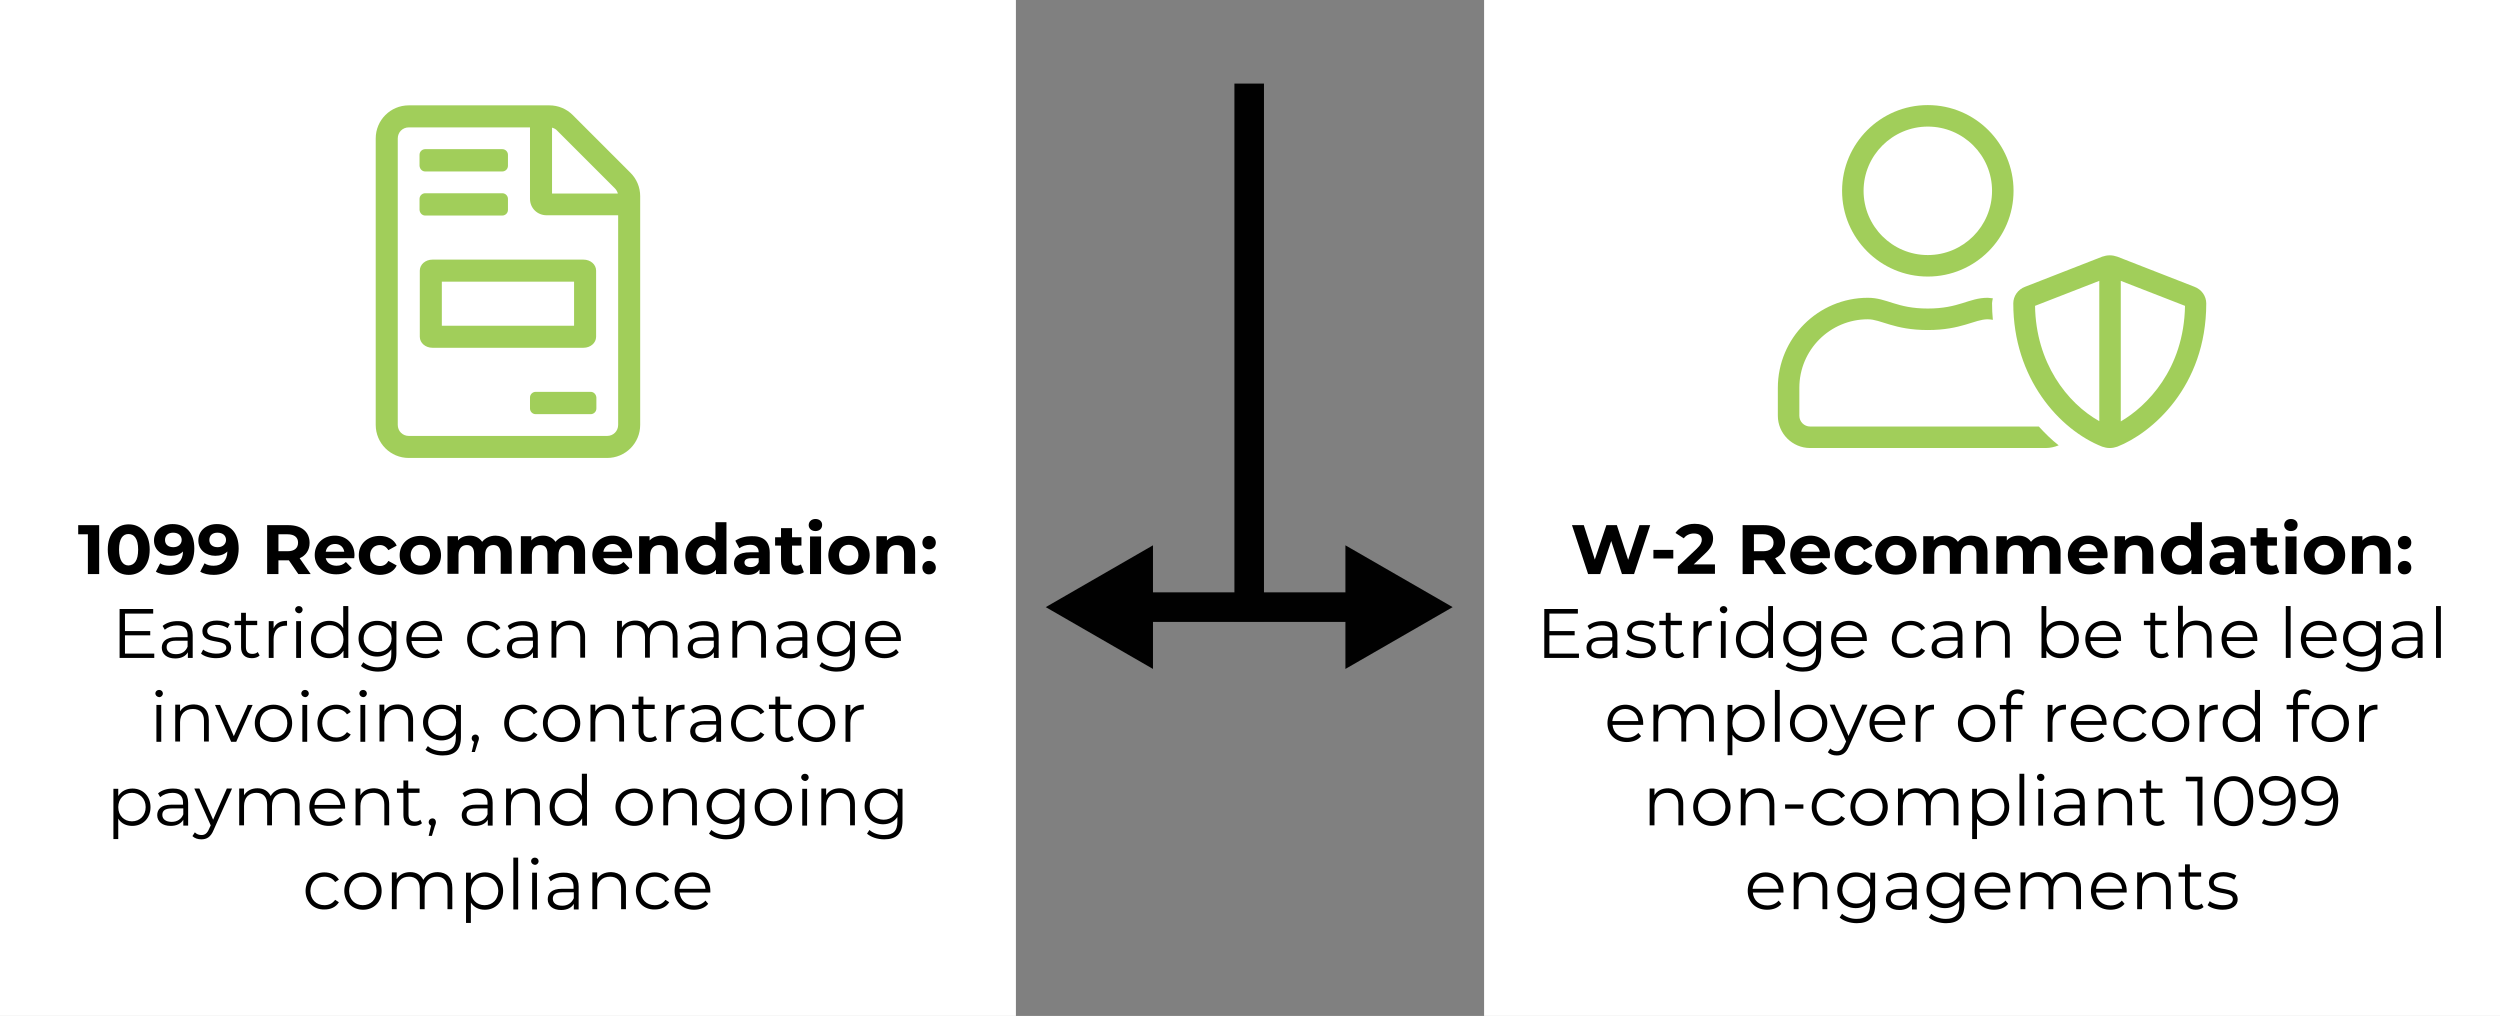 <?xml version="1.0" encoding="utf-8"?>
<!-- Generator: Adobe Illustrator 24.3.2, SVG Export Plug-In . SVG Version: 6.00 Build 0)  -->
<svg version="1.1" id="Layer_1" xmlns="http://www.w3.org/2000/svg" xmlns:xlink="http://www.w3.org/1999/xlink" x="0px" y="0px"
	 viewBox="0 0 930.2 378" style="enable-background:new 0 0 930.2 378;" xml:space="preserve">
<rect x="0" y="0" width="930.2" height="378" fill="#808080" stroke="none"/>
<style type="text/css">
	.st0{fill:#FFFFFF;}
	.st1{fill:#A1CE5A;}
	.st2{fill:none;stroke:#010101;stroke-width:11;stroke-miterlimit:10;}
	.st3{fill:#010101;}
</style>
<rect x="552.2" class="st0" width="378" height="378"/>
<rect class="st0" width="378" height="378"/>
<g>
	<g>
		<line class="st2" x1="422.3" y1="225.9" x2="507.4" y2="225.9"/>
		<g>
			<polygon class="st3" points="429,248.9 389.1,225.9 429,202.9 			"/>
		</g>
		<g>
			<polygon class="st3" points="500.6,248.9 540.5,225.9 500.6,202.9 			"/>
		</g>
	</g>
</g>
<line class="st2" x1="464.8" y1="231.1" x2="464.8" y2="31.1"/>
<g>
	<g>
		<path d="M614,195.4l-6,18.2h-4.5l-4-12.3l-4.1,12.3h-4.5l-6-18.2h4.4l4.1,12.8l4.3-12.8h3.9l4.2,12.9l4.2-12.9H614z"/>
		<path d="M615.2,204.6h7.4v3.2h-7.4V204.6z"/>
		<path d="M638.1,210.1v3.4h-13.8v-2.7l7-6.6c1.6-1.5,1.9-2.5,1.9-3.4c0-1.4-1-2.3-2.9-2.3c-1.6,0-2.9,0.6-3.8,1.8l-3.1-2
			c1.4-2.1,4-3.4,7.2-3.4c4.1,0,6.8,2.1,6.8,5.4c0,1.8-0.5,3.4-3,5.7l-4.2,4H638.1z"/>
		<path d="M660,213.6l-3.5-5.1h-0.2h-3.7v5.1h-4.2v-18.2h7.9c4.9,0,7.9,2.5,7.9,6.6c0,2.7-1.4,4.7-3.7,5.7l4.1,5.9H660z M656,198.8
			h-3.4v6.3h3.4c2.6,0,3.9-1.2,3.9-3.2C659.9,200,658.6,198.8,656,198.8z"/>
		<path d="M680.8,207.7h-10.6c0.4,1.7,1.9,2.8,4,2.8c1.5,0,2.5-0.4,3.5-1.4l2.2,2.3c-1.3,1.5-3.2,2.3-5.8,2.3c-4.8,0-8-3-8-7.2
			c0-4.2,3.2-7.2,7.5-7.2c4.1,0,7.3,2.8,7.3,7.3C680.9,206.9,680.8,207.4,680.8,207.7z M670.2,205.3h6.9c-0.3-1.8-1.6-2.9-3.4-2.9
			C671.8,202.4,670.5,203.5,670.2,205.3z"/>
		<path d="M682.6,206.6c0-4.2,3.2-7.2,7.8-7.2c2.9,0,5.3,1.3,6.3,3.6l-3.1,1.7c-0.8-1.3-1.9-1.9-3.1-1.9c-2.1,0-3.7,1.4-3.7,3.9
			s1.6,3.9,3.7,3.9c1.3,0,2.4-0.6,3.1-1.9l3.1,1.7c-1,2.2-3.3,3.5-6.3,3.5C685.8,213.8,682.6,210.8,682.6,206.6z"/>
		<path d="M697.7,206.6c0-4.2,3.2-7.2,7.7-7.2s7.7,3,7.7,7.2s-3.2,7.2-7.7,7.2S697.7,210.8,697.7,206.6z M709,206.6
			c0-2.4-1.5-3.9-3.6-3.9c-2,0-3.6,1.5-3.6,3.9s1.6,3.9,3.6,3.9C707.5,210.4,709,209,709,206.6z"/>
		<path d="M739.5,205.5v8h-4.1v-7.4c0-2.3-1-3.3-2.7-3.3c-1.8,0-3.1,1.2-3.1,3.7v7h-4.1v-7.4c0-2.3-1-3.3-2.7-3.3
			c-1.8,0-3.1,1.2-3.1,3.7v7h-4.1v-14h3.9v1.6c1-1.2,2.6-1.8,4.4-1.8c1.9,0,3.6,0.8,4.6,2.3c1.1-1.4,2.9-2.3,5-2.3
			C737.1,199.4,739.5,201.3,739.5,205.5z"/>
		<path d="M766.7,205.5v8h-4.1v-7.4c0-2.3-1-3.3-2.7-3.3c-1.8,0-3.1,1.2-3.1,3.7v7h-4.1v-7.4c0-2.3-1-3.3-2.7-3.3
			c-1.8,0-3.1,1.2-3.1,3.7v7h-4.1v-14h3.9v1.6c1-1.2,2.6-1.8,4.4-1.8c2,0,3.6,0.8,4.6,2.3c1.1-1.4,2.9-2.3,5-2.3
			C764.3,199.4,766.7,201.3,766.7,205.5z"/>
		<path d="M784.1,207.7h-10.6c0.4,1.7,1.9,2.8,4,2.8c1.5,0,2.5-0.4,3.5-1.4l2.2,2.3c-1.3,1.5-3.2,2.3-5.8,2.3c-4.8,0-8-3-8-7.2
			c0-4.2,3.2-7.2,7.5-7.2c4.1,0,7.3,2.8,7.3,7.3C784.2,206.9,784.2,207.4,784.1,207.7z M773.5,205.3h6.9c-0.3-1.8-1.6-2.9-3.4-2.9
			C775.1,202.4,773.8,203.5,773.5,205.3z"/>
		<path d="M801.2,205.5v8h-4.1v-7.4c0-2.3-1-3.3-2.8-3.3c-2,0-3.4,1.2-3.4,3.8v6.9h-4.1v-14h3.9v1.6c1.1-1.2,2.7-1.8,4.6-1.8
			C798.7,199.4,801.2,201.3,801.2,205.5z"/>
		<path d="M819.3,194.3v19.3h-3.9v-1.6c-1,1.2-2.5,1.8-4.4,1.8c-4,0-7-2.8-7-7.2s3-7.2,7-7.2c1.7,0,3.2,0.5,4.2,1.7v-6.8H819.3z
			 M815.3,206.6c0-2.4-1.6-3.9-3.6-3.9c-2,0-3.6,1.5-3.6,3.9s1.6,3.9,3.6,3.9C813.8,210.4,815.3,209,815.3,206.6z"/>
		<path d="M835.4,205.6v8h-3.8v-1.7c-0.8,1.3-2.2,2-4.3,2c-3.3,0-5.2-1.8-5.2-4.2c0-2.5,1.7-4.2,6-4.2h3.2c0-1.7-1-2.8-3.2-2.8
			c-1.5,0-3,0.5-4,1.3l-1.5-2.8c1.5-1.1,3.8-1.7,6-1.7C832.9,199.4,835.4,201.3,835.4,205.6z M831.4,209.1v-1.4h-2.8
			c-1.9,0-2.5,0.7-2.5,1.6c0,1,0.9,1.7,2.3,1.7C829.7,211,830.9,210.4,831.4,209.1z"/>
		<path d="M848.1,212.9c-0.8,0.6-2.1,0.9-3.3,0.9c-3.3,0-5.2-1.7-5.2-5V203h-2.2v-3.1h2.2v-3.4h4.1v3.4h3.5v3.1h-3.5v5.7
			c0,1.2,0.6,1.8,1.7,1.8c0.6,0,1.2-0.2,1.6-0.5L848.1,212.9z"/>
		<path d="M849.9,195.4c0-1.3,1-2.3,2.5-2.3c1.5,0,2.5,0.9,2.5,2.2c0,1.4-1,2.3-2.5,2.3C850.9,197.6,849.9,196.6,849.9,195.4z
			 M850.4,199.6h4.1v14h-4.1V199.6z"/>
		<path d="M857.2,206.6c0-4.2,3.2-7.2,7.7-7.2s7.7,3,7.7,7.2s-3.2,7.2-7.7,7.2S857.2,210.8,857.2,206.6z M868.4,206.6
			c0-2.4-1.5-3.9-3.6-3.9c-2,0-3.6,1.5-3.6,3.9s1.6,3.9,3.6,3.9C866.9,210.4,868.4,209,868.4,206.6z"/>
		<path d="M889.5,205.5v8h-4.1v-7.4c0-2.3-1-3.3-2.8-3.3c-2,0-3.4,1.2-3.4,3.8v6.9h-4.1v-14h3.9v1.6c1.1-1.2,2.7-1.8,4.6-1.8
			C887.1,199.4,889.5,201.3,889.5,205.5z"/>
		<path d="M892.2,201.9c0-1.5,1.1-2.5,2.5-2.5c1.4,0,2.5,1,2.5,2.5c0,1.5-1.1,2.5-2.5,2.5C893.3,204.4,892.2,203.4,892.2,201.9z
			 M892.2,211.2c0-1.5,1.1-2.5,2.5-2.5c1.4,0,2.5,1,2.5,2.5c0,1.5-1.1,2.5-2.5,2.5C893.3,213.8,892.2,212.7,892.2,211.2z"/>
		<path d="M587.5,243.1v1.7h-12.9v-18.2h12.5v1.7h-10.6v6.5h9.4v1.6h-9.4v6.8H587.5z"/>
		<path d="M601.8,236.3v8.5H600v-2.1c-0.8,1.4-2.4,2.3-4.7,2.3c-3.1,0-5-1.6-5-4c0-2.1,1.4-3.9,5.3-3.9h4.3v-0.8
			c0-2.3-1.3-3.6-3.9-3.6c-1.8,0-3.4,0.6-4.5,1.6l-0.8-1.4c1.4-1.2,3.4-1.8,5.6-1.8C599.8,231,601.8,232.7,601.8,236.3z
			 M599.9,240.6v-2.2h-4.3c-2.7,0-3.5,1-3.5,2.4c0,1.6,1.3,2.6,3.5,2.6C597.7,243.4,599.2,242.4,599.9,240.6z"/>
		<path d="M604.9,243.2l0.8-1.5c1.1,0.9,2.9,1.5,4.9,1.5c2.6,0,3.7-0.9,3.7-2.2c0-3.6-8.9-0.8-8.9-6.2c0-2.2,1.9-3.9,5.4-3.9
			c1.8,0,3.7,0.5,4.8,1.3l-0.8,1.5c-1.2-0.8-2.6-1.2-4-1.2c-2.5,0-3.6,1-3.6,2.3c0,3.7,8.9,0.9,8.9,6.2c0,2.4-2.1,3.9-5.6,3.9
			C608.2,244.9,606,244.2,604.9,243.2z"/>
		<path d="M626.7,243.9c-0.7,0.7-1.8,1-2.9,1c-2.6,0-4-1.5-4-4v-8.3h-2.4v-1.6h2.4v-3h1.8v3h4.2v1.6h-4.2v8.2c0,1.6,0.8,2.5,2.4,2.5
			c0.8,0,1.5-0.2,2-0.7L626.7,243.9z"/>
		<path d="M636.9,231v1.8c-0.2,0-0.3,0-0.4,0c-2.9,0-4.6,1.8-4.6,5v7h-1.8v-13.7h1.8v2.7C632.7,231.9,634.4,231,636.9,231z"/>
		<path d="M639.9,226.8c0-0.7,0.6-1.3,1.4-1.3s1.4,0.6,1.4,1.3c0,0.8-0.6,1.4-1.4,1.4C640.5,228.1,639.9,227.5,639.9,226.8z
			 M640.3,231.1h1.8v13.7h-1.8V231.1z"/>
		<path d="M659.7,225.5v19.3H658v-2.7c-1.1,1.8-3,2.8-5.3,2.8c-3.9,0-6.8-2.8-6.8-7c0-4.1,2.9-6.9,6.8-6.9c2.2,0,4.1,0.9,5.2,2.7
			v-8.2H659.7z M657.9,237.9c0-3.2-2.2-5.3-5.1-5.3c-2.9,0-5.1,2.1-5.1,5.3s2.2,5.3,5.1,5.3C655.7,243.2,657.9,241.1,657.9,237.9z"
			/>
		<path d="M677.6,231.1v12c0,4.7-2.3,6.8-6.8,6.8c-2.5,0-4.9-0.8-6.4-2.1l0.9-1.4c1.3,1.2,3.3,1.9,5.4,1.9c3.5,0,5-1.6,5-5v-1.7
			c-1.1,1.7-3.1,2.7-5.3,2.7c-3.9,0-6.9-2.7-6.9-6.7c0-3.9,3-6.6,6.9-6.6c2.3,0,4.3,0.9,5.4,2.7v-2.6H677.6z M675.8,237.6
			c0-3-2.2-5-5.2-5c-3,0-5.2,2-5.2,5c0,3,2.2,5,5.2,5C673.6,242.6,675.8,240.5,675.8,237.6z"/>
		<path d="M694.6,238.5h-11.4c0.2,2.9,2.4,4.8,5.4,4.8c1.7,0,3.1-0.6,4.2-1.8l1,1.2c-1.2,1.5-3.1,2.2-5.3,2.2c-4.3,0-7.2-2.9-7.2-7
			c0-4.1,2.8-6.9,6.7-6.9c3.8,0,6.6,2.8,6.6,6.9C694.7,238.1,694.6,238.3,694.6,238.5z M683.2,237.1h9.7c-0.2-2.7-2.2-4.5-4.9-4.5
			C685.4,232.6,683.4,234.4,683.2,237.1z"/>
		<path d="M703.9,237.9c0-4.1,3-6.9,7-6.9c2.3,0,4.3,0.9,5.4,2.7l-1.4,0.9c-0.9-1.4-2.4-2-4-2c-3,0-5.2,2.1-5.2,5.3
			c0,3.2,2.2,5.3,5.2,5.3c1.6,0,3-0.6,4-2l1.4,0.9c-1.1,1.8-3,2.7-5.4,2.7C706.8,244.9,703.9,242,703.9,237.9z"/>
		<path d="M730.2,236.3v8.5h-1.8v-2.1c-0.8,1.4-2.4,2.3-4.7,2.3c-3.1,0-5-1.6-5-4c0-2.1,1.4-3.9,5.3-3.9h4.3v-0.8
			c0-2.3-1.3-3.6-3.9-3.6c-1.8,0-3.4,0.6-4.5,1.6l-0.8-1.4c1.4-1.2,3.4-1.8,5.6-1.8C728.2,231,730.2,232.7,730.2,236.3z
			 M728.4,240.6v-2.2h-4.3c-2.7,0-3.5,1-3.5,2.4c0,1.6,1.3,2.6,3.5,2.6C726.1,243.4,727.6,242.4,728.4,240.6z"/>
		<path d="M747.8,236.8v7.9H746V237c0-2.9-1.5-4.4-4.1-4.4c-2.9,0-4.8,1.8-4.8,4.9v7.2h-1.8v-13.7h1.8v2.5c1-1.7,2.8-2.6,5.2-2.6
			C745.5,231,747.8,232.9,747.8,236.8z"/>
		<path d="M773.5,237.9c0,4.1-2.9,7-6.8,7c-2.3,0-4.2-1-5.3-2.8v2.7h-1.8v-19.3h1.8v8.2c1.1-1.8,3-2.7,5.2-2.7
			C770.6,231,773.5,233.8,773.5,237.9z M771.7,237.9c0-3.2-2.2-5.3-5.1-5.3c-2.9,0-5.1,2.1-5.1,5.3s2.2,5.3,5.1,5.3
			C769.4,243.2,771.7,241.1,771.7,237.9z"/>
		<path d="M789.2,238.5h-11.4c0.2,2.9,2.4,4.8,5.4,4.8c1.7,0,3.1-0.6,4.2-1.8l1,1.2c-1.2,1.5-3.1,2.2-5.3,2.2c-4.3,0-7.2-2.9-7.2-7
			c0-4.1,2.8-6.9,6.7-6.9c3.8,0,6.6,2.8,6.6,6.9C789.2,238.1,789.2,238.3,789.2,238.5z M777.7,237.1h9.7c-0.2-2.7-2.2-4.5-4.9-4.5
			C779.9,232.6,778,234.4,777.7,237.1z"/>
		<path d="M807,243.9c-0.7,0.7-1.8,1-2.9,1c-2.6,0-4-1.5-4-4v-8.3h-2.4v-1.6h2.4v-3h1.8v3h4.2v1.6h-4.2v8.2c0,1.6,0.8,2.5,2.4,2.5
			c0.8,0,1.5-0.2,2-0.7L807,243.9z"/>
		<path d="M822.9,236.8v7.9h-1.8V237c0-2.9-1.5-4.4-4.1-4.4c-2.9,0-4.8,1.8-4.8,4.9v7.2h-1.8v-19.3h1.8v8c1-1.6,2.8-2.5,5.1-2.5
			C820.6,231,822.9,232.9,822.9,236.8z"/>
		<path d="M839.9,238.5h-11.4c0.2,2.9,2.4,4.8,5.4,4.8c1.7,0,3.1-0.6,4.2-1.8l1,1.2c-1.2,1.5-3.1,2.2-5.3,2.2c-4.3,0-7.2-2.9-7.2-7
			c0-4.1,2.8-6.9,6.7-6.9c3.8,0,6.6,2.8,6.6,6.9C839.9,238.1,839.9,238.3,839.9,238.5z M828.5,237.1h9.7c-0.2-2.7-2.2-4.5-4.9-4.5
			C830.6,232.6,828.7,234.4,828.5,237.1z"/>
		<path d="M850.5,225.5h1.8v19.3h-1.8V225.5z"/>
		<path d="M869.4,238.5H858c0.2,2.9,2.4,4.8,5.4,4.8c1.7,0,3.1-0.6,4.2-1.8l1,1.2c-1.2,1.5-3.1,2.2-5.3,2.2c-4.3,0-7.2-2.9-7.2-7
			c0-4.1,2.8-6.9,6.7-6.9c3.8,0,6.6,2.8,6.6,6.9C869.4,238.1,869.4,238.3,869.4,238.5z M858,237.1h9.7c-0.2-2.7-2.2-4.5-4.9-4.5
			C860.2,232.6,858.2,234.4,858,237.1z"/>
		<path d="M885.9,231.1v12c0,4.7-2.3,6.8-6.8,6.8c-2.5,0-4.9-0.8-6.4-2.1l0.9-1.4c1.3,1.2,3.3,1.9,5.4,1.9c3.5,0,5-1.6,5-5v-1.7
			c-1.1,1.7-3.1,2.7-5.3,2.7c-3.9,0-6.9-2.7-6.9-6.7c0-3.9,3-6.6,6.9-6.6c2.3,0,4.3,0.9,5.4,2.7v-2.6H885.9z M884.1,237.6
			c0-3-2.2-5-5.2-5c-3,0-5.2,2-5.2,5c0,3,2.2,5,5.2,5C881.9,242.6,884.1,240.5,884.1,237.6z"/>
		<path d="M901.4,236.3v8.5h-1.8v-2.1c-0.8,1.4-2.4,2.3-4.7,2.3c-3.1,0-5-1.6-5-4c0-2.1,1.4-3.9,5.3-3.9h4.3v-0.8
			c0-2.3-1.3-3.6-3.9-3.6c-1.8,0-3.4,0.6-4.6,1.6l-0.8-1.4c1.4-1.2,3.4-1.8,5.6-1.8C899.4,231,901.4,232.7,901.4,236.3z
			 M899.5,240.6v-2.2h-4.3c-2.7,0-3.5,1-3.5,2.4c0,1.6,1.3,2.6,3.5,2.6C897.3,243.4,898.8,242.4,899.5,240.6z"/>
		<path d="M906.4,225.5h1.8v19.3h-1.8V225.5z"/>
		<path d="M611.4,269.7h-11.4c0.2,2.9,2.4,4.8,5.4,4.8c1.7,0,3.1-0.6,4.2-1.8l1,1.2c-1.2,1.5-3.1,2.2-5.3,2.2c-4.3,0-7.2-2.9-7.2-7
			c0-4.1,2.8-6.9,6.7-6.9c3.8,0,6.6,2.8,6.6,6.9C611.4,269.3,611.4,269.5,611.4,269.7z M599.9,268.3h9.7c-0.2-2.7-2.2-4.5-4.9-4.5
			C602.1,263.8,600.2,265.6,599.9,268.3z"/>
		<path d="M637.7,268v7.9h-1.8v-7.7c0-2.9-1.5-4.4-3.9-4.4c-2.8,0-4.6,1.8-4.6,4.9v7.2h-1.8v-7.7c0-2.9-1.5-4.4-4-4.4
			c-2.8,0-4.6,1.8-4.6,4.9v7.2h-1.8v-13.7h1.8v2.5c1-1.6,2.7-2.6,5-2.6c2.3,0,4,1,4.9,2.9c1-1.8,2.9-2.9,5.4-2.9
			C635.5,262.2,637.7,264.1,637.7,268z"/>
		<path d="M656.6,269.1c0,4.2-2.9,7-6.8,7c-2.2,0-4.1-0.9-5.2-2.7v7.6h-1.8v-18.7h1.8v2.7c1.1-1.8,3-2.8,5.3-2.8
			C653.7,262.2,656.6,265,656.6,269.1z M654.8,269.1c0-3.2-2.2-5.3-5.1-5.3c-2.9,0-5.1,2.2-5.1,5.3c0,3.2,2.2,5.3,5.1,5.3
			C652.5,274.4,654.8,272.3,654.8,269.1z"/>
		<path d="M660.4,256.7h1.8V276h-1.8V256.7z"/>
		<path d="M666,269.1c0-4.1,3-6.9,7-6.9c4,0,6.9,2.9,6.9,6.9c0,4.1-2.9,7-6.9,7C669,276.1,666,273.2,666,269.1z M678,269.1
			c0-3.2-2.2-5.3-5.1-5.3s-5.1,2.1-5.1,5.3s2.2,5.3,5.1,5.3S678,272.3,678,269.1z"/>
		<path d="M694.8,262.3l-6.8,15.3c-1.1,2.7-2.6,3.5-4.6,3.5c-1.3,0-2.5-0.4-3.3-1.2l0.9-1.4c0.7,0.7,1.5,1,2.5,1
			c1.2,0,2.1-0.6,2.8-2.3l0.6-1.3l-6.1-13.7h1.9l5.1,11.6l5.1-11.6H694.8z"/>
		<path d="M708.9,269.7h-11.4c0.2,2.9,2.4,4.8,5.4,4.8c1.7,0,3.1-0.6,4.2-1.8l1,1.2c-1.2,1.5-3.1,2.2-5.3,2.2c-4.3,0-7.2-2.9-7.2-7
			c0-4.1,2.8-6.9,6.7-6.9c3.8,0,6.6,2.8,6.6,6.9C708.9,269.3,708.9,269.5,708.9,269.7z M697.4,268.3h9.7c-0.2-2.7-2.2-4.5-4.9-4.5
			C699.6,263.8,697.7,265.6,697.4,268.3z"/>
		<path d="M719.6,262.2v1.8c-0.2,0-0.3,0-0.4,0c-2.9,0-4.6,1.8-4.6,5v7h-1.8v-13.7h1.8v2.7C715.3,263.1,717.1,262.2,719.6,262.2z"/>
		<path d="M728.5,269.1c0-4.1,3-6.9,7-6.9s6.9,2.9,6.9,6.9c0,4.1-2.9,7-6.9,7S728.5,273.2,728.5,269.1z M740.6,269.1
			c0-3.2-2.2-5.3-5.1-5.3s-5.1,2.1-5.1,5.3s2.2,5.3,5.1,5.3S740.6,272.3,740.6,269.1z"/>
		<path d="M748.3,260.7v1.6h4.2v1.6h-4.2V276h-1.8v-12.1h-2.4v-1.6h2.4v-1.7c0-2.4,1.5-4.1,4.1-4.1c1,0,2.1,0.3,2.7,0.9l-0.6,1.4
			c-0.5-0.4-1.2-0.7-2-0.7C749.2,258.1,748.3,259,748.3,260.7z"/>
		<path d="M768.7,262.2v1.8c-0.2,0-0.3,0-0.4,0c-2.9,0-4.6,1.8-4.6,5v7h-1.8v-13.7h1.8v2.7C764.5,263.1,766.2,262.2,768.7,262.2z"/>
		<path d="M783.8,269.7h-11.4c0.2,2.9,2.4,4.8,5.4,4.8c1.7,0,3.1-0.6,4.2-1.8l1,1.2c-1.2,1.5-3.1,2.2-5.3,2.2c-4.3,0-7.2-2.9-7.2-7
			c0-4.1,2.8-6.9,6.7-6.9c3.8,0,6.6,2.8,6.6,6.9C783.9,269.3,783.8,269.5,783.8,269.7z M772.4,268.3h9.7c-0.2-2.7-2.2-4.5-4.9-4.5
			C774.6,263.8,772.6,265.6,772.4,268.3z"/>
		<path d="M786.3,269.1c0-4.1,3-6.9,7-6.9c2.3,0,4.3,0.9,5.4,2.7l-1.4,0.9c-0.9-1.4-2.4-2-4-2c-3,0-5.2,2.1-5.2,5.3
			c0,3.2,2.2,5.3,5.2,5.3c1.6,0,3-0.6,4-2l1.4,0.9c-1.1,1.8-3,2.7-5.4,2.7C789.2,276.1,786.3,273.2,786.3,269.1z"/>
		<path d="M800.7,269.1c0-4.1,3-6.9,7-6.9c4,0,6.9,2.9,6.9,6.9c0,4.1-2.9,7-6.9,7C803.6,276.1,800.7,273.2,800.7,269.1z
			 M812.7,269.1c0-3.2-2.2-5.3-5.1-5.3s-5.1,2.1-5.1,5.3s2.2,5.3,5.1,5.3S812.7,272.3,812.7,269.1z"/>
		<path d="M825.2,262.2v1.8c-0.2,0-0.3,0-0.4,0c-2.9,0-4.6,1.8-4.6,5v7h-1.8v-13.7h1.8v2.7C821,263.1,822.7,262.2,825.2,262.2z"/>
		<path d="M840.9,256.7V276h-1.8v-2.7c-1.1,1.8-3,2.8-5.3,2.8c-3.9,0-6.8-2.8-6.8-7c0-4.1,2.9-6.9,6.8-6.9c2.2,0,4.1,0.9,5.2,2.7
			v-8.2H840.9z M839.1,269.1c0-3.2-2.2-5.3-5.1-5.3c-2.9,0-5.1,2.1-5.1,5.3s2.2,5.3,5.1,5.3C836.9,274.4,839.1,272.3,839.1,269.1z"
			/>
		<path d="M855,260.7v1.6h4.2v1.6H855V276h-1.8v-12.1h-2.4v-1.6h2.4v-1.7c0-2.4,1.5-4.1,4.1-4.1c1,0,2.1,0.3,2.7,0.9l-0.6,1.4
			c-0.5-0.4-1.2-0.7-2-0.7C855.8,258.1,855,259,855,260.7z"/>
		<path d="M860.1,269.1c0-4.1,3-6.9,7-6.9c4,0,6.9,2.9,6.9,6.9c0,4.1-2.9,7-6.9,7C863,276.1,860.1,273.2,860.1,269.1z M872.1,269.1
			c0-3.2-2.2-5.3-5.1-5.3s-5.1,2.1-5.1,5.3s2.2,5.3,5.1,5.3S872.1,272.3,872.1,269.1z"/>
		<path d="M884.6,262.2v1.8c-0.2,0-0.3,0-0.4,0c-2.9,0-4.6,1.8-4.6,5v7h-1.8v-13.7h1.8v2.7C880.4,263.1,882.1,262.2,884.6,262.2z"/>
		<path d="M626.3,299.2v7.9h-1.8v-7.7c0-2.9-1.5-4.4-4.1-4.4c-2.9,0-4.8,1.8-4.8,4.9v7.2h-1.8v-13.7h1.8v2.5c1-1.7,2.8-2.6,5.2-2.6
			C624,293.4,626.3,295.3,626.3,299.2z"/>
		<path d="M630,300.3c0-4.1,3-6.9,7-6.9s6.9,2.9,6.9,6.9c0,4.1-2.9,7-6.9,7S630,304.4,630,300.3z M642,300.3c0-3.2-2.2-5.3-5.1-5.3
			s-5.1,2.1-5.1,5.3c0,3.2,2.2,5.3,5.1,5.3S642,303.5,642,300.3z"/>
		<path d="M660.2,299.2v7.9h-1.8v-7.7c0-2.9-1.5-4.4-4.1-4.4c-2.9,0-4.8,1.8-4.8,4.9v7.2h-1.8v-13.7h1.8v2.5c1-1.7,2.8-2.6,5.2-2.6
			C658,293.4,660.2,295.3,660.2,299.2z"/>
		<path d="M664.2,299.3h6.8v1.6h-6.8V299.3z"/>
		<path d="M674.1,300.3c0-4.1,3-6.9,7-6.9c2.3,0,4.3,0.9,5.4,2.7l-1.4,0.9c-0.9-1.4-2.4-2-4-2c-3,0-5.2,2.1-5.2,5.3
			c0,3.2,2.2,5.3,5.2,5.3c1.6,0,3-0.6,4-2l1.4,0.9c-1.1,1.8-3,2.7-5.4,2.7C677,307.3,674.1,304.4,674.1,300.3z"/>
		<path d="M688.5,300.3c0-4.1,3-6.9,7-6.9s6.9,2.9,6.9,6.9c0,4.1-2.9,7-6.9,7S688.5,304.4,688.5,300.3z M700.5,300.3
			c0-3.2-2.2-5.3-5.1-5.3s-5.1,2.1-5.1,5.3c0,3.2,2.2,5.3,5.1,5.3S700.5,303.5,700.5,300.3z"/>
		<path d="M728.7,299.2v7.9h-1.8v-7.7c0-2.9-1.5-4.4-3.9-4.4c-2.8,0-4.6,1.8-4.6,4.9v7.2h-1.8v-7.7c0-2.9-1.5-4.4-4-4.4
			c-2.8,0-4.6,1.8-4.6,4.9v7.2h-1.8v-13.7h1.8v2.5c1-1.6,2.7-2.6,5-2.6c2.3,0,4,1,4.9,2.9c1-1.8,2.9-2.9,5.4-2.9
			C726.5,293.4,728.7,295.3,728.7,299.2z"/>
		<path d="M747.6,300.3c0,4.2-2.9,7-6.8,7c-2.2,0-4.1-0.9-5.2-2.7v7.6h-1.8v-18.7h1.8v2.7c1.1-1.8,3-2.8,5.3-2.8
			C744.7,293.4,747.6,296.2,747.6,300.3z M745.8,300.3c0-3.2-2.2-5.3-5.1-5.3c-2.9,0-5.1,2.2-5.1,5.3c0,3.2,2.2,5.3,5.1,5.3
			C743.5,305.6,745.8,303.5,745.8,300.3z"/>
		<path d="M751.4,287.9h1.8v19.3h-1.8V287.9z"/>
		<path d="M757.9,289.2c0-0.7,0.6-1.3,1.4-1.3s1.4,0.6,1.4,1.3c0,0.8-0.6,1.4-1.4,1.4C758.5,290.5,757.9,289.9,757.9,289.2z
			 M758.4,293.5h1.8v13.7h-1.8V293.5z"/>
		<path d="M775.7,298.7v8.5h-1.8V305c-0.8,1.4-2.4,2.3-4.7,2.3c-3.1,0-5-1.6-5-4c0-2.1,1.4-3.9,5.3-3.9h4.3v-0.8
			c0-2.3-1.3-3.6-3.9-3.6c-1.8,0-3.4,0.6-4.5,1.6l-0.8-1.4c1.4-1.2,3.4-1.8,5.6-1.8C773.7,293.4,775.7,295.1,775.7,298.7z
			 M773.8,303v-2.2h-4.3c-2.7,0-3.5,1-3.5,2.4c0,1.6,1.3,2.6,3.5,2.6C771.6,305.8,773.1,304.8,773.8,303z"/>
		<path d="M793.3,299.2v7.9h-1.8v-7.7c0-2.9-1.5-4.4-4.1-4.4c-2.9,0-4.8,1.8-4.8,4.9v7.2h-1.8v-13.7h1.8v2.5c1-1.7,2.8-2.6,5.2-2.6
			C791,293.4,793.3,295.3,793.3,299.2z"/>
		<path d="M805.5,306.3c-0.7,0.7-1.8,1-2.9,1c-2.6,0-4-1.5-4-4V295h-2.4v-1.6h2.4v-3h1.8v3h4.2v1.6h-4.2v8.2c0,1.6,0.8,2.5,2.4,2.5
			c0.8,0,1.5-0.2,2-0.7L805.5,306.3z"/>
		<path d="M819.5,289v18.2h-1.9v-16.5h-4.3V289H819.5z"/>
		<path d="M823.8,298.1c0-5.8,3-9.3,7.3-9.3s7.3,3.5,7.3,9.3c0,5.8-3.1,9.3-7.3,9.3S823.8,303.9,823.8,298.1z M836.4,298.1
			c0-4.9-2.2-7.5-5.4-7.5s-5.4,2.7-5.4,7.5s2.2,7.5,5.4,7.5S836.4,302.9,836.4,298.1z"/>
		<path d="M854.2,297.9c0,6.2-3.4,9.4-8.3,9.4c-1.6,0-3.2-0.3-4.3-1l0.8-1.5c0.9,0.6,2.2,0.9,3.5,0.9c3.9,0,6.4-2.5,6.4-7.5
			c0-0.4,0-0.9-0.1-1.5c-0.9,2-3,3.1-5.6,3.1c-3.6,0-6.1-2.1-6.1-5.5c0-3.4,2.7-5.6,6.2-5.6C851.5,288.8,854.2,292.2,854.2,297.9z
			 M851.6,294.3c0-2-1.7-3.9-4.8-3.9c-2.6,0-4.4,1.5-4.4,4c0,2.4,1.8,3.9,4.6,3.9C849.7,298.3,851.6,296.5,851.6,294.3z"/>
		<path d="M870,297.9c0,6.2-3.4,9.4-8.3,9.4c-1.6,0-3.2-0.3-4.3-1l0.8-1.5c0.9,0.6,2.2,0.9,3.5,0.9c3.9,0,6.4-2.5,6.4-7.5
			c0-0.4,0-0.9-0.1-1.5c-0.9,2-3,3.1-5.6,3.1c-3.6,0-6.1-2.1-6.1-5.5c0-3.4,2.7-5.6,6.2-5.6C867.4,288.8,870,292.2,870,297.9z
			 M867.4,294.3c0-2-1.7-3.9-4.8-3.9c-2.6,0-4.4,1.5-4.4,4c0,2.4,1.8,3.9,4.6,3.9C865.5,298.3,867.4,296.5,867.4,294.3z"/>
		<path d="M663.6,332.1h-11.4c0.2,2.9,2.4,4.8,5.4,4.8c1.7,0,3.1-0.6,4.2-1.8l1,1.2c-1.2,1.5-3.1,2.2-5.3,2.2c-4.3,0-7.2-2.9-7.2-7
			c0-4.1,2.8-6.9,6.7-6.9c3.8,0,6.6,2.8,6.6,6.9C663.6,331.7,663.6,331.9,663.6,332.1z M652.1,330.7h9.7c-0.2-2.7-2.2-4.5-4.9-4.5
			C654.3,326.2,652.4,328,652.1,330.7z"/>
		<path d="M679.9,330.4v7.9h-1.8v-7.7c0-2.9-1.5-4.4-4.1-4.4c-2.9,0-4.8,1.8-4.8,4.9v7.2h-1.8v-13.7h1.8v2.5c1-1.7,2.8-2.6,5.2-2.6
			C677.6,324.6,679.9,326.5,679.9,330.4z"/>
		<path d="M697.7,324.7v12c0,4.7-2.3,6.8-6.8,6.8c-2.5,0-4.9-0.8-6.4-2.1l0.9-1.4c1.3,1.2,3.3,1.9,5.4,1.9c3.5,0,5-1.6,5-5v-1.7
			c-1.1,1.7-3.1,2.7-5.3,2.7c-3.9,0-6.9-2.7-6.9-6.7c0-3.9,3-6.6,6.9-6.6c2.3,0,4.3,0.9,5.4,2.7v-2.6H697.7z M695.9,331.2
			c0-3-2.2-5-5.2-5c-3,0-5.2,2-5.2,5c0,3,2.2,5,5.2,5C693.7,336.2,695.9,334.1,695.9,331.2z"/>
		<path d="M713.2,329.9v8.5h-1.8v-2.1c-0.8,1.4-2.4,2.3-4.7,2.3c-3.1,0-5-1.6-5-4c0-2.1,1.4-3.9,5.3-3.9h4.3v-0.8
			c0-2.3-1.3-3.6-3.9-3.6c-1.8,0-3.4,0.6-4.5,1.6l-0.8-1.4c1.4-1.2,3.4-1.8,5.6-1.8C711.2,324.6,713.2,326.3,713.2,329.9z
			 M711.3,334.2V332H707c-2.7,0-3.5,1-3.5,2.4c0,1.6,1.3,2.6,3.5,2.6C709.1,337,710.6,336,711.3,334.2z"/>
		<path d="M730.9,324.7v12c0,4.7-2.3,6.8-6.8,6.8c-2.5,0-4.9-0.8-6.4-2.1l0.9-1.4c1.3,1.2,3.3,1.9,5.4,1.9c3.5,0,5-1.6,5-5v-1.7
			c-1.1,1.7-3.1,2.7-5.3,2.7c-3.9,0-6.9-2.7-6.9-6.7c0-3.9,3-6.6,6.9-6.6c2.3,0,4.3,0.9,5.4,2.7v-2.6H730.9z M729.1,331.2
			c0-3-2.2-5-5.2-5c-3,0-5.2,2-5.2,5c0,3,2.2,5,5.2,5C726.9,336.2,729.1,334.1,729.1,331.2z"/>
		<path d="M748,332.1h-11.4c0.2,2.9,2.4,4.8,5.4,4.8c1.7,0,3.1-0.6,4.2-1.8l1,1.2c-1.2,1.5-3.1,2.2-5.3,2.2c-4.3,0-7.2-2.9-7.2-7
			c0-4.1,2.8-6.9,6.7-6.9c3.8,0,6.6,2.8,6.6,6.9C748,331.7,748,331.9,748,332.1z M736.5,330.7h9.7c-0.2-2.7-2.2-4.5-4.9-4.5
			C738.7,326.2,736.8,328,736.5,330.7z"/>
		<path d="M774.3,330.4v7.9h-1.8v-7.7c0-2.9-1.5-4.4-3.9-4.4c-2.8,0-4.6,1.8-4.6,4.9v7.2h-1.8v-7.7c0-2.9-1.5-4.4-4-4.4
			c-2.8,0-4.6,1.8-4.6,4.9v7.2h-1.8v-13.7h1.8v2.5c1-1.6,2.7-2.6,5-2.6c2.3,0,4,1,4.9,2.9c1-1.8,2.9-2.9,5.4-2.9
			C772.2,324.6,774.3,326.5,774.3,330.4z"/>
		<path d="M791.3,332.1h-11.4c0.2,2.9,2.4,4.8,5.4,4.8c1.7,0,3.1-0.6,4.2-1.8l1,1.2c-1.2,1.5-3.1,2.2-5.3,2.2c-4.3,0-7.2-2.9-7.2-7
			c0-4.1,2.8-6.9,6.7-6.9c3.8,0,6.6,2.8,6.6,6.9C791.3,331.7,791.3,331.9,791.3,332.1z M779.9,330.7h9.7c-0.2-2.7-2.2-4.5-4.9-4.5
			C782.1,326.2,780.1,328,779.9,330.7z"/>
		<path d="M807.7,330.4v7.9h-1.8v-7.7c0-2.9-1.5-4.4-4.1-4.4c-2.9,0-4.8,1.8-4.8,4.9v7.2h-1.8v-13.7h1.8v2.5c1-1.7,2.8-2.6,5.2-2.6
			C805.4,324.6,807.7,326.5,807.7,330.4z"/>
		<path d="M819.9,337.5c-0.7,0.7-1.8,1-2.9,1c-2.6,0-4-1.5-4-4v-8.3h-2.4v-1.6h2.4v-3h1.8v3h4.2v1.6h-4.2v8.2c0,1.6,0.8,2.5,2.4,2.5
			c0.8,0,1.5-0.2,2-0.7L819.9,337.5z"/>
		<path d="M821.4,336.8l0.8-1.5c1.1,0.9,2.9,1.5,4.9,1.5c2.6,0,3.7-0.9,3.7-2.2c0-3.6-8.9-0.8-8.9-6.2c0-2.2,1.9-3.9,5.4-3.9
			c1.8,0,3.7,0.5,4.8,1.3l-0.8,1.5c-1.2-0.8-2.6-1.2-4-1.2c-2.5,0-3.6,1-3.6,2.3c0,3.7,8.9,0.9,8.9,6.2c0,2.4-2.1,3.9-5.6,3.9
			C824.7,338.5,822.5,337.8,821.4,336.8z"/>
	</g>
	<path class="st1" d="M816.5,106.7l-28.7-11.2c-0.9-0.3-1.8-0.5-2.8-0.5s-1.9,0.2-2.8,0.5l-28.7,11.2c-2.7,1-4.4,3.5-4.4,6.2
		c0,27.8,17.1,47,33.1,53.3c0.9,0.3,1.8,0.5,2.8,0.5s1.9-0.2,2.8-0.5c12.8-5,33.1-22.3,33.1-53.3
		C820.9,110.2,819.2,107.7,816.5,106.7z M781.1,156.7c-12-6.7-23.6-21.8-23.9-42.9l23.9-9.3V156.7z M785.2,158.7
		C785.2,158.7,785.2,158.7,785.2,158.7L785.2,158.7C785.2,158.7,785.2,158.7,785.2,158.7z M789.1,156.8v-52.3l23.9,9.3
		C812.6,137.5,798.7,151.2,789.1,156.8z M673.5,158.7c-2.2,0-4-1.8-4-4v-10.4c0-14.1,11.4-25.5,25.5-25.5c4.9,0,9.7,4,22.3,4
		c12.5,0,17.4-4,22.3-4c0.6,0,1.2,0.1,1.9,0.2c-0.2-2-0.3-4.1-0.3-6.2c0-0.6,0.2-1.2,0.3-1.8c-0.6,0-1.2-0.2-1.9-0.2
		c-7.1,0-10.6,4-22.3,4c-11.7,0-15.1-4-22.3-4c-18.5,0-33.5,15-33.5,33.5v10.4c0,6.6,5.4,12,12,12h87.7c1.7,0,3.3-0.4,4.8-1
		c-2.6-2-5-4.4-7.4-7H673.5z M717.3,102.9c17.6,0,31.9-14.3,31.9-31.9s-14.3-31.9-31.9-31.9c-17.6,0-31.9,14.3-31.9,31.9
		S699.7,102.9,717.3,102.9z M717.3,47.1c13.2,0,23.9,10.7,23.9,23.9s-10.7,23.9-23.9,23.9c-13.2,0-23.9-10.7-23.9-23.9
		S704.2,47.1,717.3,47.1z"/>
</g>
<g>
	<g>
		<path d="M36.9,195.4v18.2h-4.2v-14.8h-3.6v-3.4H36.9z"/>
		<path d="M40.1,204.5c0-6,3.3-9.4,7.8-9.4c4.5,0,7.8,3.4,7.8,9.4c0,6-3.3,9.4-7.8,9.4C43.4,213.9,40.1,210.5,40.1,204.5z
			 M51.4,204.5c0-4.1-1.5-5.8-3.6-5.8c-2.1,0-3.5,1.7-3.5,5.8c0,4.1,1.5,5.9,3.5,5.9C50,210.3,51.4,208.6,51.4,204.5z"/>
		<path d="M72.3,204.1c0,6.3-3.8,9.8-9.3,9.8c-1.9,0-3.8-0.4-5-1.2l1.6-3.1c1,0.7,2.2,0.9,3.4,0.9c3,0,5-1.8,5.1-5.3
			c-1.1,1.1-2.6,1.6-4.5,1.6c-3.5,0-6.3-2.2-6.3-5.7c0-3.7,3-6.1,6.9-6.1C69.2,195,72.3,198.2,72.3,204.1z M67.6,200.9
			c0-1.6-1.2-2.7-3.2-2.7c-1.8,0-3,1-3,2.7s1.2,2.7,3.1,2.7C66.3,203.6,67.6,202.5,67.6,200.9z"/>
		<path d="M88.8,204.1c0,6.3-3.8,9.8-9.3,9.8c-1.9,0-3.8-0.4-5-1.2l1.6-3.1c1,0.7,2.2,0.9,3.4,0.9c3,0,5-1.8,5.1-5.3
			c-1.1,1.1-2.6,1.6-4.5,1.6c-3.5,0-6.3-2.2-6.3-5.7c0-3.7,3-6.1,6.9-6.1C85.7,195,88.8,198.2,88.8,204.1z M84.1,200.9
			c0-1.6-1.2-2.7-3.2-2.7c-1.8,0-3,1-3,2.7s1.2,2.7,3.1,2.7C82.8,203.6,84.1,202.5,84.1,200.9z"/>
		<path d="M111,213.6l-3.5-5.1h-0.2h-3.7v5.1h-4.2v-18.2h7.9c4.9,0,7.9,2.5,7.9,6.6c0,2.7-1.4,4.7-3.7,5.7l4.1,5.9H111z M107,198.8
			h-3.4v6.3h3.4c2.6,0,3.9-1.2,3.9-3.2C110.9,200,109.6,198.8,107,198.8z"/>
		<path d="M131.8,207.7h-10.6c0.4,1.7,1.9,2.8,4,2.8c1.5,0,2.5-0.4,3.5-1.4l2.2,2.3c-1.3,1.5-3.2,2.3-5.8,2.3c-4.8,0-8-3-8-7.2
			c0-4.2,3.2-7.2,7.5-7.2c4.1,0,7.3,2.8,7.3,7.3C131.9,206.9,131.8,207.4,131.8,207.7z M121.2,205.3h6.9c-0.3-1.8-1.6-2.9-3.4-2.9
			C122.8,202.4,121.5,203.5,121.2,205.3z"/>
		<path d="M133.5,206.6c0-4.2,3.2-7.2,7.8-7.2c2.9,0,5.3,1.3,6.3,3.6l-3.1,1.7c-0.8-1.3-1.9-1.9-3.1-1.9c-2.1,0-3.7,1.4-3.7,3.9
			s1.6,3.9,3.7,3.9c1.3,0,2.4-0.6,3.1-1.9l3.1,1.7c-1,2.2-3.3,3.5-6.3,3.5C136.8,213.8,133.5,210.8,133.5,206.6z"/>
		<path d="M148.7,206.6c0-4.2,3.2-7.2,7.7-7.2s7.7,3,7.7,7.2s-3.2,7.2-7.7,7.2S148.7,210.8,148.7,206.6z M160,206.6
			c0-2.4-1.5-3.9-3.6-3.9s-3.6,1.5-3.6,3.9s1.6,3.9,3.6,3.9S160,209,160,206.6z"/>
		<path d="M190.4,205.5v8h-4.1v-7.4c0-2.3-1-3.3-2.7-3.3c-1.8,0-3.1,1.2-3.1,3.7v7h-4.1v-7.4c0-2.3-1-3.3-2.7-3.3
			c-1.8,0-3.1,1.2-3.1,3.7v7h-4.1v-14h3.9v1.6c1-1.2,2.6-1.8,4.4-1.8c2,0,3.6,0.8,4.6,2.3c1.1-1.4,2.9-2.3,5-2.3
			C188,199.4,190.4,201.3,190.4,205.5z"/>
		<path d="M217.7,205.5v8h-4.1v-7.4c0-2.3-1-3.3-2.7-3.3c-1.8,0-3.1,1.2-3.1,3.7v7h-4.1v-7.4c0-2.3-1-3.3-2.7-3.3
			c-1.8,0-3.1,1.2-3.1,3.7v7h-4.1v-14h3.9v1.6c1-1.2,2.6-1.8,4.4-1.8c1.9,0,3.6,0.8,4.6,2.3c1.1-1.4,2.9-2.3,5-2.3
			C215.3,199.4,217.7,201.3,217.7,205.5z"/>
		<path d="M235.1,207.7h-10.6c0.4,1.7,1.9,2.8,4,2.8c1.5,0,2.5-0.4,3.5-1.4l2.2,2.3c-1.3,1.5-3.2,2.3-5.8,2.3c-4.8,0-8-3-8-7.2
			c0-4.2,3.2-7.2,7.5-7.2c4.1,0,7.3,2.8,7.3,7.3C235.2,206.9,235.2,207.4,235.1,207.7z M224.5,205.3h6.9c-0.3-1.8-1.6-2.9-3.4-2.9
			C226.1,202.4,224.8,203.5,224.5,205.3z"/>
		<path d="M252.2,205.5v8h-4.1v-7.4c0-2.3-1-3.3-2.8-3.3c-1.9,0-3.4,1.2-3.4,3.8v6.9h-4.1v-14h3.9v1.6c1.1-1.2,2.7-1.8,4.6-1.8
			C249.7,199.4,252.2,201.3,252.2,205.5z"/>
		<path d="M270.3,194.3v19.3h-3.9v-1.6c-1,1.2-2.5,1.8-4.4,1.8c-4,0-7-2.8-7-7.2s3-7.2,7-7.2c1.7,0,3.2,0.5,4.2,1.7v-6.8H270.3z
			 M266.3,206.6c0-2.4-1.6-3.9-3.6-3.9c-2,0-3.6,1.5-3.6,3.9s1.6,3.9,3.6,3.9C264.7,210.4,266.3,209,266.3,206.6z"/>
		<path d="M286.4,205.6v8h-3.8v-1.7c-0.8,1.3-2.2,2-4.3,2c-3.3,0-5.2-1.8-5.2-4.2c0-2.5,1.7-4.2,6-4.2h3.2c0-1.7-1-2.8-3.2-2.8
			c-1.5,0-3,0.5-4,1.3l-1.5-2.8c1.5-1.1,3.8-1.7,6-1.7C283.9,199.4,286.4,201.3,286.4,205.6z M282.3,209.1v-1.4h-2.8
			c-1.9,0-2.5,0.7-2.5,1.6c0,1,0.9,1.7,2.3,1.7C280.7,211,281.9,210.4,282.3,209.1z"/>
		<path d="M299.1,212.9c-0.8,0.6-2.1,0.9-3.3,0.9c-3.3,0-5.2-1.7-5.2-5V203h-2.2v-3.1h2.2v-3.4h4.1v3.4h3.5v3.1h-3.5v5.7
			c0,1.2,0.6,1.8,1.7,1.8c0.6,0,1.2-0.2,1.6-0.5L299.1,212.9z"/>
		<path d="M300.9,195.4c0-1.3,1-2.3,2.5-2.3c1.5,0,2.5,0.9,2.5,2.2c0,1.4-1,2.3-2.5,2.3C301.9,197.6,300.9,196.6,300.9,195.4z
			 M301.4,199.6h4.1v14h-4.1V199.6z"/>
		<path d="M308.2,206.6c0-4.2,3.2-7.2,7.7-7.2s7.7,3,7.7,7.2s-3.2,7.2-7.7,7.2S308.2,210.8,308.2,206.6z M319.4,206.6
			c0-2.4-1.5-3.9-3.6-3.9s-3.6,1.5-3.6,3.9s1.6,3.9,3.6,3.9S319.4,209,319.4,206.6z"/>
		<path d="M340.5,205.5v8h-4.1v-7.4c0-2.3-1-3.3-2.8-3.3c-2,0-3.4,1.2-3.4,3.8v6.9h-4.1v-14h3.9v1.6c1.1-1.2,2.7-1.8,4.6-1.8
			C338,199.4,340.5,201.3,340.5,205.5z"/>
		<path d="M343.2,201.9c0-1.5,1.1-2.5,2.5-2.5c1.4,0,2.5,1,2.5,2.5c0,1.5-1.1,2.5-2.5,2.5C344.3,204.4,343.2,203.4,343.2,201.9z
			 M343.2,211.2c0-1.5,1.1-2.5,2.5-2.5c1.4,0,2.5,1,2.5,2.5c0,1.5-1.1,2.5-2.5,2.5C344.3,213.8,343.2,212.7,343.2,211.2z"/>
		<path d="M57.4,243.1v1.7H44.5v-18.2H57v1.7H46.5v6.5h9.4v1.6h-9.4v6.8H57.4z"/>
		<path d="M71.7,236.3v8.5h-1.8v-2.1c-0.8,1.4-2.4,2.3-4.7,2.3c-3.1,0-5-1.6-5-4c0-2.1,1.4-3.9,5.3-3.9h4.3v-0.8
			c0-2.3-1.3-3.6-3.9-3.6c-1.8,0-3.4,0.6-4.6,1.6l-0.8-1.4c1.4-1.2,3.4-1.8,5.6-1.8C69.7,231,71.7,232.7,71.7,236.3z M69.8,240.6
			v-2.2h-4.3c-2.7,0-3.5,1-3.5,2.4c0,1.6,1.3,2.6,3.5,2.6C67.6,243.4,69.1,242.4,69.8,240.6z"/>
		<path d="M74.8,243.2l0.8-1.5c1.1,0.9,2.9,1.5,4.9,1.5c2.6,0,3.7-0.9,3.7-2.2c0-3.6-8.9-0.8-8.9-6.2c0-2.2,1.9-3.9,5.4-3.9
			c1.8,0,3.7,0.5,4.8,1.3l-0.8,1.5c-1.2-0.8-2.6-1.2-4-1.2c-2.5,0-3.6,1-3.6,2.3c0,3.7,8.9,0.9,8.9,6.2c0,2.4-2.1,3.9-5.6,3.9
			C78.1,244.9,75.9,244.2,74.8,243.2z"/>
		<path d="M96.6,243.9c-0.7,0.7-1.8,1-2.9,1c-2.6,0-4-1.5-4-4v-8.3h-2.4v-1.6h2.4v-3h1.8v3h4.2v1.6h-4.2v8.2c0,1.6,0.8,2.5,2.4,2.5
			c0.8,0,1.5-0.2,2-0.7L96.6,243.9z"/>
		<path d="M106.8,231v1.8c-0.2,0-0.3,0-0.4,0c-2.9,0-4.6,1.8-4.6,5v7H100v-13.7h1.8v2.7C102.6,231.9,104.3,231,106.8,231z"/>
		<path d="M109.8,226.8c0-0.7,0.6-1.3,1.4-1.3c0.8,0,1.4,0.6,1.4,1.3c0,0.8-0.6,1.4-1.4,1.4C110.4,228.1,109.8,227.5,109.8,226.8z
			 M110.2,231.1h1.8v13.7h-1.8V231.1z"/>
		<path d="M129.6,225.5v19.3h-1.8v-2.7c-1.1,1.8-3,2.8-5.3,2.8c-3.9,0-6.8-2.8-6.8-7c0-4.1,2.9-6.9,6.8-6.9c2.2,0,4.1,0.9,5.2,2.7
			v-8.2H129.6z M127.8,237.9c0-3.2-2.2-5.3-5.1-5.3c-2.9,0-5.1,2.1-5.1,5.3s2.2,5.3,5.1,5.3C125.6,243.2,127.8,241.1,127.8,237.9z"
			/>
		<path d="M147.5,231.1v12c0,4.7-2.3,6.8-6.8,6.8c-2.5,0-4.9-0.8-6.4-2.1l0.9-1.4c1.3,1.2,3.3,1.9,5.4,1.9c3.5,0,5-1.6,5-5v-1.7
			c-1.1,1.7-3.1,2.7-5.3,2.7c-3.9,0-6.9-2.7-6.9-6.7c0-3.9,3-6.6,6.9-6.6c2.3,0,4.3,0.9,5.4,2.7v-2.6H147.5z M145.7,237.6
			c0-3-2.2-5-5.2-5s-5.2,2-5.2,5c0,3,2.2,5,5.2,5S145.7,240.5,145.7,237.6z"/>
		<path d="M164.5,238.5h-11.4c0.2,2.9,2.4,4.8,5.4,4.8c1.7,0,3.1-0.6,4.2-1.8l1,1.2c-1.2,1.5-3.1,2.2-5.3,2.2c-4.3,0-7.2-2.9-7.2-7
			c0-4.1,2.8-6.9,6.7-6.9s6.6,2.8,6.6,6.9C164.6,238.1,164.5,238.3,164.5,238.5z M153.1,237.1h9.7c-0.2-2.7-2.2-4.5-4.9-4.5
			C155.3,232.6,153.3,234.4,153.1,237.1z"/>
		<path d="M173.8,237.9c0-4.1,3-6.9,7-6.9c2.3,0,4.3,0.9,5.4,2.7l-1.4,0.9c-0.9-1.4-2.4-2-4-2c-3,0-5.2,2.1-5.2,5.3
			c0,3.2,2.2,5.3,5.2,5.3c1.6,0,3-0.6,4-2l1.4,0.9c-1.1,1.8-3,2.7-5.4,2.7C176.7,244.9,173.8,242,173.8,237.9z"/>
		<path d="M200.1,236.3v8.5h-1.8v-2.1c-0.8,1.4-2.4,2.3-4.7,2.3c-3.1,0-5-1.6-5-4c0-2.1,1.4-3.9,5.3-3.9h4.3v-0.8
			c0-2.3-1.3-3.6-3.9-3.6c-1.8,0-3.4,0.6-4.6,1.6l-0.8-1.4c1.4-1.2,3.4-1.8,5.6-1.8C198.1,231,200.1,232.7,200.1,236.3z
			 M198.3,240.6v-2.2H194c-2.7,0-3.5,1-3.5,2.4c0,1.6,1.3,2.6,3.5,2.6C196,243.4,197.5,242.4,198.3,240.6z"/>
		<path d="M217.7,236.8v7.9h-1.8V237c0-2.9-1.5-4.4-4.1-4.4c-2.9,0-4.8,1.8-4.8,4.9v7.2h-1.8v-13.7h1.8v2.5c1-1.7,2.8-2.6,5.2-2.6
			C215.4,231,217.7,232.9,217.7,236.8z"/>
		<path d="M252.1,236.8v7.9h-1.8V237c0-2.9-1.5-4.4-3.9-4.4c-2.8,0-4.6,1.8-4.6,4.9v7.2h-1.8V237c0-2.9-1.5-4.4-4-4.4
			c-2.8,0-4.6,1.8-4.6,4.9v7.2h-1.8v-13.7h1.8v2.5c1-1.6,2.7-2.6,5-2.6c2.3,0,4,1,4.9,2.9c1-1.8,2.9-2.9,5.4-2.9
			C249.9,231,252.1,232.9,252.1,236.8z"/>
		<path d="M267.4,236.3v8.5h-1.8v-2.1c-0.8,1.4-2.4,2.3-4.7,2.3c-3.1,0-5-1.6-5-4c0-2.1,1.4-3.9,5.3-3.9h4.3v-0.8
			c0-2.3-1.3-3.6-3.9-3.6c-1.8,0-3.4,0.6-4.6,1.6l-0.8-1.4c1.4-1.2,3.4-1.8,5.6-1.8C265.4,231,267.4,232.7,267.4,236.3z
			 M265.6,240.6v-2.2h-4.3c-2.7,0-3.5,1-3.5,2.4c0,1.6,1.3,2.6,3.5,2.6C263.3,243.4,264.9,242.4,265.6,240.6z"/>
		<path d="M285,236.8v7.9h-1.8V237c0-2.9-1.5-4.4-4.1-4.4c-2.9,0-4.8,1.8-4.8,4.9v7.2h-1.8v-13.7h1.8v2.5c1-1.7,2.8-2.6,5.2-2.6
			C282.8,231,285,232.9,285,236.8z"/>
		<path d="M300.4,236.3v8.5h-1.8v-2.1c-0.8,1.4-2.4,2.3-4.7,2.3c-3.1,0-5-1.6-5-4c0-2.1,1.4-3.9,5.3-3.9h4.3v-0.8
			c0-2.3-1.3-3.6-3.9-3.6c-1.8,0-3.4,0.6-4.6,1.6l-0.8-1.4c1.4-1.2,3.4-1.8,5.6-1.8C298.4,231,300.4,232.7,300.4,236.3z
			 M298.5,240.6v-2.2h-4.3c-2.7,0-3.5,1-3.5,2.4c0,1.6,1.3,2.6,3.5,2.6C296.3,243.4,297.8,242.4,298.5,240.6z"/>
		<path d="M318.1,231.1v12c0,4.7-2.3,6.8-6.8,6.8c-2.5,0-4.9-0.8-6.4-2.1l0.9-1.4c1.3,1.2,3.3,1.9,5.4,1.9c3.5,0,5-1.6,5-5v-1.7
			c-1.1,1.7-3.1,2.7-5.3,2.7c-3.9,0-6.9-2.7-6.9-6.7c0-3.9,3-6.6,6.9-6.6c2.3,0,4.3,0.9,5.4,2.7v-2.6H318.1z M316.3,237.6
			c0-3-2.2-5-5.2-5s-5.2,2-5.2,5c0,3,2.2,5,5.2,5S316.3,240.5,316.3,237.6z"/>
		<path d="M335.2,238.5h-11.4c0.2,2.9,2.4,4.8,5.4,4.8c1.7,0,3.1-0.6,4.2-1.8l1,1.2c-1.2,1.5-3.1,2.2-5.3,2.2c-4.3,0-7.2-2.9-7.2-7
			c0-4.1,2.8-6.9,6.7-6.9s6.6,2.8,6.6,6.9C335.2,238.1,335.2,238.3,335.2,238.5z M323.8,237.1h9.7c-0.2-2.7-2.2-4.5-4.9-4.5
			C325.9,232.6,324,234.4,323.8,237.1z"/>
		<path d="M57.8,258c0-0.7,0.6-1.3,1.4-1.3s1.4,0.6,1.4,1.3c0,0.8-0.6,1.4-1.4,1.4C58.4,259.3,57.8,258.7,57.8,258z M58.2,262.3H60
			V276h-1.8V262.3z"/>
		<path d="M77.7,268v7.9h-1.8v-7.7c0-2.9-1.5-4.4-4.1-4.4c-2.9,0-4.8,1.8-4.8,4.9v7.2h-1.8v-13.7h1.8v2.5c1-1.7,2.8-2.6,5.2-2.6
			C75.5,262.2,77.7,264.1,77.7,268z"/>
		<path d="M94,262.3L87.9,276H86L80,262.3h1.9l5.1,11.6l5.2-11.6H94z"/>
		<path d="M94.8,269.1c0-4.1,3-6.9,7-6.9c4,0,6.9,2.9,6.9,6.9c0,4.1-2.9,7-6.9,7C97.8,276.1,94.8,273.2,94.8,269.1z M106.9,269.1
			c0-3.2-2.2-5.3-5.1-5.3s-5.1,2.1-5.1,5.3s2.2,5.3,5.1,5.3S106.9,272.3,106.9,269.1z"/>
		<path d="M112.1,258c0-0.7,0.6-1.3,1.4-1.3c0.8,0,1.4,0.6,1.4,1.3c0,0.8-0.6,1.4-1.4,1.4C112.7,259.3,112.1,258.7,112.1,258z
			 M112.5,262.3h1.8V276h-1.8V262.3z"/>
		<path d="M118.1,269.1c0-4.1,3-6.9,7-6.9c2.3,0,4.3,0.9,5.4,2.7l-1.4,0.9c-0.9-1.4-2.4-2-4-2c-3,0-5.2,2.1-5.2,5.3
			c0,3.2,2.2,5.3,5.2,5.3c1.6,0,3-0.6,4-2l1.4,0.9c-1.1,1.8-3,2.7-5.4,2.7C121.1,276.1,118.1,273.2,118.1,269.1z"/>
		<path d="M133.7,258c0-0.7,0.6-1.3,1.4-1.3c0.8,0,1.4,0.6,1.4,1.3c0,0.8-0.6,1.4-1.4,1.4C134.3,259.3,133.7,258.7,133.7,258z
			 M134.1,262.3h1.8V276h-1.8V262.3z"/>
		<path d="M153.7,268v7.9h-1.8v-7.7c0-2.9-1.5-4.4-4.1-4.4c-2.9,0-4.8,1.8-4.8,4.9v7.2h-1.8v-13.7h1.8v2.5c1-1.7,2.8-2.6,5.2-2.6
			C151.4,262.2,153.7,264.1,153.7,268z"/>
		<path d="M171.5,262.3v12c0,4.7-2.3,6.8-6.8,6.8c-2.5,0-4.9-0.8-6.4-2.1l0.9-1.4c1.3,1.2,3.3,1.9,5.4,1.9c3.5,0,5-1.6,5-5v-1.7
			c-1.1,1.7-3.1,2.7-5.3,2.7c-3.9,0-6.9-2.7-6.9-6.7c0-3.9,3-6.6,6.9-6.6c2.3,0,4.3,0.9,5.4,2.7v-2.6H171.5z M169.7,268.8
			c0-3-2.2-5-5.2-5s-5.2,2-5.2,5c0,3,2.2,5,5.2,5S169.7,271.7,169.7,268.8z"/>
		<path d="M178.2,274.7c0,0.4-0.1,0.8-0.4,1.5l-1.1,3.6h-1.2l0.9-3.8c-0.5-0.2-0.9-0.7-0.9-1.3c0-0.8,0.6-1.4,1.4-1.4
			C177.6,273.3,178.2,273.9,178.2,274.7z"/>
		<path d="M187.6,269.1c0-4.1,3-6.9,7-6.9c2.3,0,4.3,0.9,5.4,2.7l-1.4,0.9c-0.9-1.4-2.4-2-4-2c-3,0-5.2,2.1-5.2,5.3
			c0,3.2,2.2,5.3,5.2,5.3c1.6,0,3-0.6,4-2l1.4,0.9c-1.1,1.8-3,2.7-5.4,2.7C190.5,276.1,187.6,273.2,187.6,269.1z"/>
		<path d="M202,269.1c0-4.1,3-6.9,7-6.9c4,0,6.9,2.9,6.9,6.9c0,4.1-2.9,7-6.9,7C204.9,276.1,202,273.2,202,269.1z M214,269.1
			c0-3.2-2.2-5.3-5.1-5.3s-5.1,2.1-5.1,5.3s2.2,5.3,5.1,5.3S214,272.3,214,269.1z"/>
		<path d="M232.2,268v7.9h-1.8v-7.7c0-2.9-1.5-4.4-4.1-4.4c-2.9,0-4.8,1.8-4.8,4.9v7.2h-1.8v-13.7h1.8v2.5c1-1.7,2.8-2.6,5.2-2.6
			C230,262.2,232.2,264.1,232.2,268z"/>
		<path d="M244.5,275.1c-0.7,0.7-1.8,1-2.9,1c-2.6,0-4-1.5-4-4v-8.3h-2.4v-1.6h2.4v-3h1.8v3h4.2v1.6h-4.2v8.2c0,1.6,0.8,2.5,2.4,2.5
			c0.8,0,1.5-0.2,2-0.7L244.5,275.1z"/>
		<path d="M254.7,262.2v1.8c-0.2,0-0.3,0-0.4,0c-2.9,0-4.6,1.8-4.6,5v7h-1.8v-13.7h1.8v2.7C250.4,263.1,252.2,262.2,254.7,262.2z"/>
		<path d="M268.3,267.5v8.5h-1.8v-2.1c-0.8,1.4-2.4,2.3-4.7,2.3c-3.1,0-5-1.6-5-4c0-2.1,1.4-3.9,5.3-3.9h4.3v-0.8
			c0-2.3-1.3-3.6-3.9-3.6c-1.8,0-3.4,0.6-4.6,1.6l-0.8-1.4c1.4-1.2,3.4-1.8,5.6-1.8C266.3,262.2,268.3,263.9,268.3,267.5z
			 M266.5,271.8v-2.2h-4.3c-2.7,0-3.5,1-3.5,2.4c0,1.6,1.3,2.6,3.5,2.6C264.2,274.6,265.8,273.6,266.5,271.8z"/>
		<path d="M272,269.1c0-4.1,3-6.9,7-6.9c2.3,0,4.3,0.9,5.4,2.7l-1.4,0.9c-0.9-1.4-2.4-2-4-2c-3,0-5.2,2.1-5.2,5.3
			c0,3.2,2.2,5.3,5.2,5.3c1.6,0,3-0.6,4-2l1.4,0.9c-1.1,1.8-3,2.7-5.4,2.7C275,276.1,272,273.2,272,269.1z"/>
		<path d="M295.4,275.1c-0.7,0.7-1.8,1-2.9,1c-2.6,0-4-1.5-4-4v-8.3h-2.4v-1.6h2.4v-3h1.8v3h4.2v1.6h-4.2v8.2c0,1.6,0.8,2.5,2.4,2.5
			c0.8,0,1.5-0.2,2-0.7L295.4,275.1z"/>
		<path d="M296.9,269.1c0-4.1,3-6.9,7-6.9c4,0,6.9,2.9,6.9,6.9c0,4.1-2.9,7-6.9,7C299.8,276.1,296.9,273.2,296.9,269.1z
			 M308.9,269.1c0-3.2-2.2-5.3-5.1-5.3s-5.1,2.1-5.1,5.3s2.2,5.3,5.1,5.3S308.9,272.3,308.9,269.1z"/>
		<path d="M321.4,262.2v1.8c-0.2,0-0.3,0-0.4,0c-2.9,0-4.6,1.8-4.6,5v7h-1.8v-13.7h1.8v2.7C317.2,263.1,318.9,262.2,321.4,262.2z"/>
		<path d="M56,300.3c0,4.2-2.9,7-6.8,7c-2.2,0-4.1-0.9-5.2-2.7v7.6h-1.8v-18.7h1.8v2.7c1.1-1.8,3-2.8,5.3-2.8
			C53.1,293.4,56,296.2,56,300.3z M54.2,300.3c0-3.2-2.2-5.3-5.1-5.3c-2.9,0-5.1,2.2-5.1,5.3c0,3.2,2.2,5.3,5.1,5.3
			C52,305.6,54.2,303.5,54.2,300.3z"/>
		<path d="M70,298.7v8.5h-1.8V305c-0.8,1.4-2.4,2.3-4.7,2.3c-3.1,0-5-1.6-5-4c0-2.1,1.4-3.9,5.3-3.9h4.3v-0.8c0-2.3-1.3-3.6-3.9-3.6
			c-1.8,0-3.4,0.6-4.6,1.6l-0.8-1.4c1.4-1.2,3.4-1.8,5.6-1.8C68,293.4,70,295.1,70,298.7z M68.2,303v-2.2h-4.3c-2.7,0-3.5,1-3.5,2.4
			c0,1.6,1.3,2.6,3.5,2.6C65.9,305.8,67.5,304.8,68.2,303z"/>
		<path d="M86.3,293.5l-6.8,15.3c-1.1,2.7-2.6,3.5-4.6,3.5c-1.3,0-2.5-0.4-3.3-1.2l0.9-1.4c0.7,0.7,1.5,1,2.5,1
			c1.2,0,2.1-0.6,2.8-2.3l0.6-1.3l-6.1-13.7h1.9l5.1,11.6l5.1-11.6H86.3z"/>
		<path d="M111.5,299.2v7.9h-1.8v-7.7c0-2.9-1.5-4.4-3.9-4.4c-2.8,0-4.6,1.8-4.6,4.9v7.2h-1.8v-7.7c0-2.9-1.5-4.4-4-4.4
			c-2.8,0-4.6,1.8-4.6,4.9v7.2h-1.8v-13.7h1.8v2.5c1-1.6,2.7-2.6,5-2.6c2.3,0,4,1,4.9,2.9c1-1.8,2.9-2.9,5.4-2.9
			C109.3,293.4,111.5,295.3,111.5,299.2z"/>
		<path d="M128.4,300.9H117c0.2,2.9,2.4,4.8,5.4,4.8c1.7,0,3.1-0.6,4.2-1.8l1,1.2c-1.2,1.5-3.1,2.2-5.3,2.2c-4.3,0-7.2-2.9-7.2-7
			c0-4.1,2.8-6.9,6.7-6.9s6.6,2.8,6.6,6.9C128.5,300.5,128.4,300.7,128.4,300.9z M117,299.5h9.7c-0.2-2.7-2.2-4.5-4.9-4.5
			C119.2,295,117.2,296.8,117,299.5z"/>
		<path d="M144.8,299.2v7.9H143v-7.7c0-2.9-1.5-4.4-4.1-4.4c-2.9,0-4.8,1.8-4.8,4.9v7.2h-1.8v-13.7h1.8v2.5c1-1.7,2.8-2.6,5.2-2.6
			C142.5,293.4,144.8,295.3,144.8,299.2z"/>
		<path d="M157,306.3c-0.7,0.7-1.8,1-2.9,1c-2.6,0-4-1.5-4-4V295h-2.4v-1.6h2.4v-3h1.8v3h4.2v1.6H152v8.2c0,1.6,0.8,2.5,2.4,2.5
			c0.8,0,1.5-0.2,2-0.7L157,306.3z"/>
		<path d="M162.2,305.9c0,0.4-0.1,0.8-0.4,1.5l-1.1,3.6h-1.2l0.9-3.8c-0.5-0.2-0.9-0.7-0.9-1.3c0-0.8,0.6-1.4,1.4-1.4
			C161.7,304.5,162.2,305.1,162.2,305.9z"/>
		<path d="M183.3,298.7v8.5h-1.8V305c-0.8,1.4-2.4,2.3-4.7,2.3c-3.1,0-5-1.6-5-4c0-2.1,1.4-3.9,5.3-3.9h4.3v-0.8
			c0-2.3-1.3-3.6-3.9-3.6c-1.8,0-3.4,0.6-4.6,1.6l-0.8-1.4c1.4-1.2,3.4-1.8,5.6-1.8C181.3,293.4,183.3,295.1,183.3,298.7z
			 M181.4,303v-2.2h-4.3c-2.7,0-3.5,1-3.5,2.4c0,1.6,1.3,2.6,3.5,2.6C179.2,305.8,180.7,304.8,181.4,303z"/>
		<path d="M200.9,299.2v7.9H199v-7.7c0-2.9-1.5-4.4-4.1-4.4c-2.9,0-4.8,1.8-4.8,4.9v7.2h-1.8v-13.7h1.8v2.5c1-1.7,2.8-2.6,5.2-2.6
			C198.6,293.4,200.9,295.3,200.9,299.2z"/>
		<path d="M218.4,287.9v19.3h-1.8v-2.7c-1.1,1.8-3,2.8-5.3,2.8c-3.9,0-6.8-2.8-6.8-7c0-4.1,2.9-6.9,6.8-6.9c2.2,0,4.1,0.9,5.2,2.7
			v-8.2H218.4z M216.6,300.3c0-3.2-2.2-5.3-5.1-5.3c-2.9,0-5.1,2.1-5.1,5.3c0,3.2,2.2,5.3,5.1,5.3
			C214.4,305.6,216.6,303.5,216.6,300.3z"/>
		<path d="M229,300.3c0-4.1,3-6.9,7-6.9c4,0,6.9,2.9,6.9,6.9c0,4.1-2.9,7-6.9,7C232,307.3,229,304.4,229,300.3z M241.1,300.3
			c0-3.2-2.2-5.3-5.1-5.3s-5.1,2.1-5.1,5.3c0,3.2,2.2,5.3,5.1,5.3S241.1,303.5,241.1,300.3z"/>
		<path d="M259.3,299.2v7.9h-1.8v-7.7c0-2.9-1.5-4.4-4.1-4.4c-2.9,0-4.8,1.8-4.8,4.9v7.2h-1.8v-13.7h1.8v2.5c1-1.7,2.8-2.6,5.2-2.6
			C257,293.4,259.3,295.3,259.3,299.2z"/>
		<path d="M277,293.5v12c0,4.7-2.3,6.8-6.8,6.8c-2.5,0-4.9-0.8-6.4-2.1l0.9-1.4c1.3,1.2,3.3,1.9,5.4,1.9c3.5,0,5-1.6,5-5V304
			c-1.1,1.7-3.1,2.7-5.3,2.7c-3.9,0-6.9-2.7-6.9-6.7c0-3.9,3-6.6,6.9-6.6c2.3,0,4.3,0.9,5.4,2.7v-2.6H277z M275.2,300
			c0-3-2.2-5-5.2-5s-5.2,2-5.2,5c0,3,2.2,5,5.2,5S275.2,302.9,275.2,300z"/>
		<path d="M280.8,300.3c0-4.1,3-6.9,7-6.9c4,0,6.9,2.9,6.9,6.9c0,4.1-2.9,7-6.9,7C283.8,307.3,280.8,304.4,280.8,300.3z
			 M292.9,300.3c0-3.2-2.2-5.3-5.1-5.3s-5.1,2.1-5.1,5.3c0,3.2,2.2,5.3,5.1,5.3S292.9,303.5,292.9,300.3z"/>
		<path d="M298.1,289.2c0-0.7,0.6-1.3,1.4-1.3c0.8,0,1.4,0.6,1.4,1.3c0,0.8-0.6,1.4-1.4,1.4C298.7,290.5,298.1,289.9,298.1,289.2z
			 M298.5,293.5h1.8v13.7h-1.8V293.5z"/>
		<path d="M318.1,299.2v7.9h-1.8v-7.7c0-2.9-1.5-4.4-4.1-4.4c-2.9,0-4.8,1.8-4.8,4.9v7.2h-1.8v-13.7h1.8v2.5c1-1.7,2.8-2.6,5.2-2.6
			C315.8,293.4,318.1,295.3,318.1,299.2z"/>
		<path d="M335.8,293.5v12c0,4.7-2.3,6.8-6.8,6.8c-2.5,0-4.9-0.8-6.4-2.1l0.9-1.4c1.3,1.2,3.3,1.9,5.4,1.9c3.5,0,5-1.6,5-5V304
			c-1.1,1.7-3.1,2.7-5.3,2.7c-3.9,0-6.9-2.7-6.9-6.7c0-3.9,3-6.6,6.9-6.6c2.3,0,4.3,0.9,5.4,2.7v-2.6H335.8z M334,300
			c0-3-2.2-5-5.2-5s-5.2,2-5.2,5c0,3,2.2,5,5.2,5S334,302.9,334,300z"/>
		<path d="M113.7,331.5c0-4.1,3-6.9,7-6.9c2.3,0,4.3,0.9,5.4,2.7l-1.4,0.9c-0.9-1.4-2.4-2-4-2c-3,0-5.2,2.1-5.2,5.3
			c0,3.2,2.2,5.3,5.2,5.3c1.6,0,3-0.6,4-2l1.4,0.9c-1.1,1.8-3,2.7-5.4,2.7C116.7,338.5,113.7,335.6,113.7,331.5z"/>
		<path d="M128.1,331.5c0-4.1,3-6.9,7-6.9c4,0,6.9,2.9,6.9,6.9c0,4.1-2.9,7-6.9,7C131.1,338.5,128.1,335.6,128.1,331.5z
			 M140.1,331.5c0-3.2-2.2-5.3-5.1-5.3s-5.1,2.1-5.1,5.3s2.2,5.3,5.1,5.3S140.1,334.7,140.1,331.5z"/>
		<path d="M168.3,330.4v7.9h-1.8v-7.7c0-2.9-1.5-4.4-3.9-4.4c-2.8,0-4.6,1.8-4.6,4.9v7.2h-1.8v-7.7c0-2.9-1.5-4.4-4-4.4
			c-2.8,0-4.6,1.8-4.6,4.9v7.2h-1.8v-13.7h1.8v2.5c1-1.6,2.7-2.6,5-2.6c2.3,0,4,1,4.9,2.9c1-1.8,2.9-2.9,5.4-2.9
			C166.2,324.6,168.3,326.5,168.3,330.4z"/>
		<path d="M187.2,331.5c0,4.2-2.9,7-6.8,7c-2.2,0-4.1-0.9-5.2-2.7v7.6h-1.8v-18.7h1.8v2.7c1.1-1.8,3-2.8,5.3-2.8
			C184.3,324.6,187.2,327.4,187.2,331.5z M185.4,331.5c0-3.2-2.2-5.3-5.1-5.3c-2.9,0-5.1,2.2-5.1,5.3c0,3.2,2.2,5.3,5.1,5.3
			C183.2,336.8,185.4,334.7,185.4,331.5z"/>
		<path d="M191,319.1h1.8v19.3H191V319.1z"/>
		<path d="M197.6,320.4c0-0.7,0.6-1.3,1.4-1.3s1.4,0.6,1.4,1.3c0,0.8-0.6,1.4-1.4,1.4C198.2,321.7,197.6,321.1,197.6,320.4z
			 M198,324.7h1.8v13.7H198V324.7z"/>
		<path d="M215.3,329.9v8.5h-1.8v-2.1c-0.8,1.4-2.4,2.3-4.7,2.3c-3.1,0-5-1.6-5-4c0-2.1,1.4-3.9,5.3-3.9h4.3v-0.8
			c0-2.3-1.3-3.6-3.9-3.6c-1.8,0-3.4,0.6-4.6,1.6l-0.8-1.4c1.4-1.2,3.4-1.8,5.6-1.8C213.3,324.6,215.3,326.3,215.3,329.9z
			 M213.5,334.2V332h-4.3c-2.7,0-3.5,1-3.5,2.4c0,1.6,1.3,2.6,3.5,2.6C211.2,337,212.7,336,213.5,334.2z"/>
		<path d="M232.9,330.4v7.9h-1.8v-7.7c0-2.9-1.5-4.4-4.1-4.4c-2.9,0-4.8,1.8-4.8,4.9v7.2h-1.8v-13.7h1.8v2.5c1-1.7,2.8-2.6,5.2-2.6
			C230.6,324.6,232.9,326.5,232.9,330.4z"/>
		<path d="M236.6,331.5c0-4.1,3-6.9,7-6.9c2.3,0,4.3,0.9,5.4,2.7l-1.4,0.9c-0.9-1.4-2.4-2-4-2c-3,0-5.2,2.1-5.2,5.3
			c0,3.2,2.2,5.3,5.2,5.3c1.6,0,3-0.6,4-2l1.4,0.9c-1.1,1.8-3,2.7-5.4,2.7C239.6,338.5,236.6,335.6,236.6,331.5z"/>
		<path d="M264.3,332.1h-11.4c0.2,2.9,2.4,4.8,5.4,4.8c1.7,0,3.1-0.6,4.2-1.8l1,1.2c-1.2,1.5-3.1,2.2-5.3,2.2c-4.3,0-7.2-2.9-7.2-7
			c0-4.1,2.8-6.9,6.7-6.9s6.6,2.8,6.6,6.9C264.3,331.7,264.3,331.9,264.3,332.1z M252.8,330.7h9.7c-0.2-2.7-2.2-4.5-4.9-4.5
			C255,326.2,253.1,328,252.8,330.7z"/>
	</g>
	<path class="st1" d="M219.8,145.8h-20.5c-1.1,0-2.1,0.9-2.1,2.1v4.1c0,1.1,0.9,2.1,2.1,2.1h20.5c1.1,0,2.1-0.9,2.1-2.1v-4.1
		C221.8,146.7,220.9,145.8,219.8,145.8z M156.2,100.7v24.6c0,2.3,2.1,4.1,4.7,4.1h56.2c2.6,0,4.7-1.8,4.7-4.1v-24.6
		c0-2.3-2.1-4.1-4.7-4.1h-56.2C158.3,96.6,156.2,98.4,156.2,100.7z M164.4,104.8h49.2v16.4h-49.2V104.8z M158.2,63.8h28.7
		c1.1,0,2.1-0.9,2.1-2.1v-4.1c0-1.1-0.9-2.1-2.1-2.1h-28.7c-1.1,0-2.1,0.9-2.1,2.1v4.1C156.2,62.9,157.1,63.8,158.2,63.8z
		 M158.2,80.2h28.7c1.1,0,2.1-0.9,2.1-2.1V74c0-1.1-0.9-2.1-2.1-2.1h-28.7c-1.1,0-2.1,0.9-2.1,2.1v4.1
		C156.2,79.3,157.1,80.2,158.2,80.2z M234.6,64.3l-21.5-21.5c-2.3-2.3-5.4-3.6-8.7-3.6h-52.3c-6.8,0-12.3,5.5-12.3,12.3v106.6
		c0,6.8,5.5,12.3,12.3,12.3h73.8c6.8,0,12.3-5.5,12.3-12.3V73C238.2,69.7,236.9,66.6,234.6,64.3L234.6,64.3z M205.4,47.5
		c0.7,0.2,1.4,0.5,1.9,1.1l21.5,21.5c0.5,0.5,0.9,1.2,1.1,1.9h-24.5V47.5z M230,158.1c0,2.3-1.8,4.1-4.1,4.1h-73.8
		c-2.3,0-4.1-1.8-4.1-4.1V51.5c0-2.3,1.8-4.1,4.1-4.1h45.1V74c0,3.4,2.7,6.1,6.2,6.1H230V158.1z"/>
</g>
</svg>
